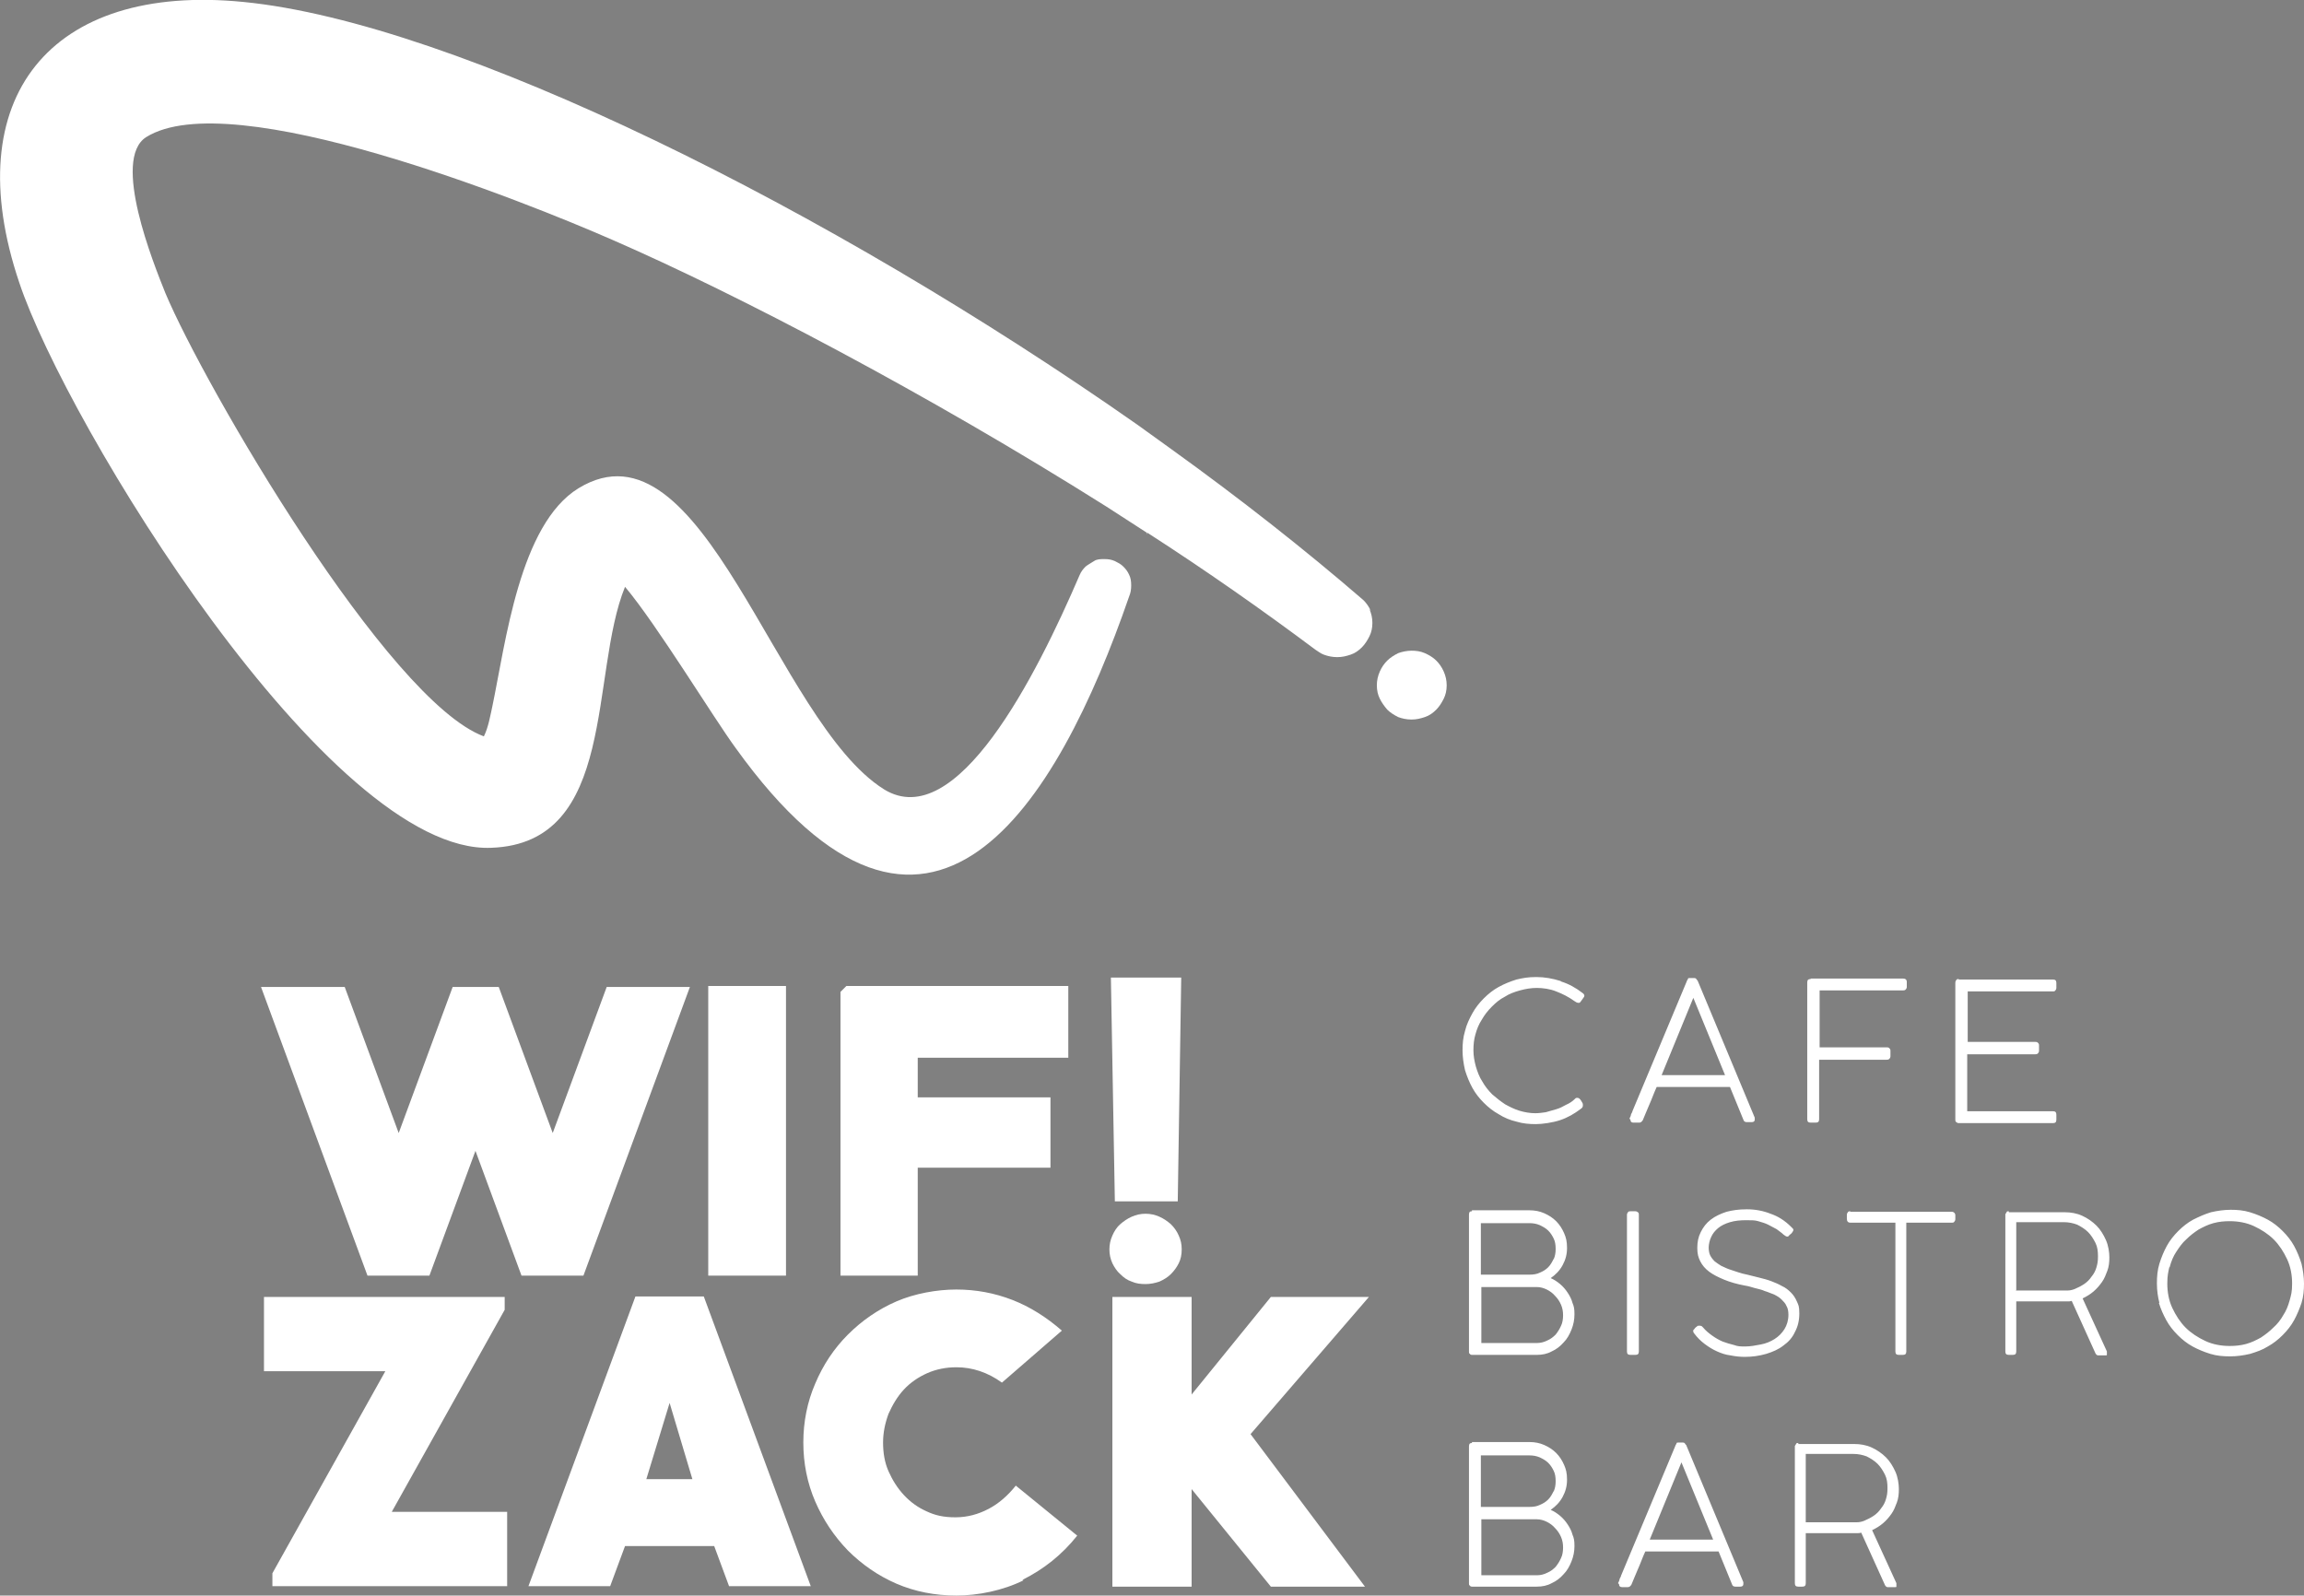 <?xml version="1.0" encoding="UTF-8"?>
<svg id="Ebene_1" xmlns="http://www.w3.org/2000/svg" version="1.1" viewBox="0 0 465.2 322.2">
  <rect x="0" y="0" width="465.2" height="322.2" fill="#808080" stroke="none"/>
  <!-- Generator: Adobe Illustrator 29.0.0, SVG Export Plug-In . SVG Version: 2.1.0 Build 186)  -->
  <defs>
    <style>
      .st0 {
        fill: #fff;
      }

      .st1 {
        fill: none;
        stroke: #1d1d1b;
        stroke-width: 2.6px;
      }
    </style>
  </defs>
  <path class="st0" d="M102.4,320.3v-15h-23.3l22.8-40.8v-2.6h-48.6v15h24.5l-22.8,40.8v2.6s47.4,0,47.4,0ZM163.7,320.3l-21.6-58.5h-13.8l-21.6,58.5h16.5l3-8.1h18l3,8.1h16.5ZM139.8,298.7h-9.3l4.7-15.4,4.6,15.4h0ZM206.5,319c4.2-2.1,7.9-5,11-8.9l-12.4-10.1c-1.6,2-3.4,3.6-5.5,4.7s-4.3,1.7-6.7,1.7-4.1-.4-5.8-1.2c-1.8-.8-3.3-1.9-4.6-3.3s-2.3-3-3.1-4.8-1.1-3.8-1.1-5.8.4-3.9,1.1-5.8c.8-1.8,1.8-3.5,3.1-4.9s2.9-2.5,4.7-3.3,3.8-1.2,5.9-1.2c3.2,0,6.3,1,9.2,3.1l12.1-10.5c-3.1-2.7-6.4-4.8-10-6.2-3.6-1.4-7.4-2.1-11.3-2.1s-8.4.8-12.1,2.4c-3.7,1.6-7,3.9-9.8,6.7-2.8,2.8-5,6.1-6.6,9.9-1.6,3.7-2.4,7.7-2.4,11.9s.8,8.2,2.4,11.9c1.6,3.7,3.8,7,6.6,9.9,2.8,2.8,6.1,5.1,9.8,6.7s7.8,2.4,12.1,2.4,9.4-1,13.6-3.1h-.2ZM276.3,261.9h-19.7l-16,19.7v-19.7h-16v58.5h16v-19.7l16,19.7h19l-23.1-30.8,23.9-27.7h0Z"/>
  <path class="st0" d="M139.4,199.3h-16.9l-10.9,29.5-10.9-29.5h-9.3l-10.9,29.5-10.9-29.5h-16.9l21.5,58.3h12.5l9.3-25.2,9.3,25.2h12.5l21.5-58.3h.1ZM158.7,257.6v-58.5h-15.7v58.5h15.7ZM215.7,213.5v-14.4h-44.8l-1.2,1.2v57.3h15.6v-21.8h26.8v-14.2h-26.8v-8h30.4ZM238.5,197.4h-14.2l.8,45.2h12.7l.7-45.2h0ZM234.1,258.8c.9-.4,1.7-.9,2.3-1.5.7-.7,1.2-1.4,1.6-2.2.4-.8.6-1.7.6-2.8s-.2-1.9-.6-2.8c-.4-.9-.9-1.6-1.6-2.3-.7-.6-1.4-1.1-2.3-1.5-.9-.4-1.8-.6-2.8-.6s-1.9.2-2.8.6c-.9.4-1.6.9-2.3,1.5s-1.2,1.4-1.6,2.3c-.4.9-.6,1.8-.6,2.8s.2,1.9.6,2.8c.4.8.9,1.6,1.6,2.2.7.7,1.4,1.2,2.3,1.5.9.4,1.8.5,2.8.5s1.9-.2,2.8-.5h0Z"/>
  <path class="st0" d="M297.2,291.4c-.1,0-.3,0-.4.1-.1,0-.2.3-.2.6v27.7c0,.2,0,.3.2.4,0,.1.2.2.4.2h13.1c1.1,0,2.1-.2,3-.7.9-.4,1.7-1,2.4-1.8.7-.7,1.2-1.6,1.6-2.6s.6-2,.6-3.1-.1-1.6-.4-2.3c-.2-.8-.6-1.5-1-2.1s-.9-1.2-1.5-1.7-1.2-.9-1.9-1.2c1-.7,1.8-1.5,2.4-2.6s.9-2.2.9-3.5-.2-2.1-.6-3-.9-1.7-1.6-2.4-1.5-1.2-2.4-1.6-1.9-.6-3-.6h-11.6v.2ZM315.2,314.6c-.3.7-.7,1.3-1.1,1.8-.5.5-1,.9-1.7,1.2-.6.3-1.3.5-2,.5h-11.3v-11.3h11.2c.7,0,1.4.2,2,.5s1.2.7,1.7,1.3c.5.5.9,1.1,1.2,1.8.3.7.4,1.4.4,2.1s-.1,1.5-.4,2.1h0ZM313.7,301.1c-.3.6-.6,1.2-1.1,1.7s-1,.8-1.7,1.1c-.6.3-1.3.4-2.1.4h-9.8v-10.4h9.8c.7,0,1.4.1,2.1.4.6.3,1.2.6,1.7,1.1s.8,1,1.1,1.6c.3.6.4,1.3.4,2.1s-.1,1.4-.4,2.1h0ZM326.9,319.9h0c0,.4.2.6.6.6h1.2c.3,0,.5-.2.7-.5.4-.9.8-2,1.3-3.1s.9-2.3,1.5-3.6h14.8l2.7,6.6c.1.4.4.5.7.5s0,0,0,0h1c.4,0,.6-.2.6-.5s0-.1,0-.2v-.2l-11.5-27.6c0-.1-.2-.2-.3-.4,0-.1-.2-.2-.5-.2h-.8c-.2,0-.4,0-.4.2s-.2.2-.2.4l-11,26.3c0,.2-.2.4-.3.7,0,.3-.2.5-.3.8h0l.2.2ZM339.5,295.3l6.4,15.6h-12.8l6.4-15.6h0ZM363.1,291.4c-.2,0-.4,0-.4.1,0,0-.2.3-.3.5v27.7c0,.5.2.7.7.7h.8c.5,0,.7-.2.7-.7v-10.1h10.4c.3,0,.5,0,.8-.1l4.8,10.6c.1.2.3.4.5.4h1.6c.1,0,.2,0,.2-.1v-.7l-4.9-10.7c.8-.4,1.5-.8,2.2-1.4s1.2-1.2,1.7-1.9c.5-.7.8-1.5,1.1-2.3.3-.8.4-1.7.4-2.7s-.2-2.4-.7-3.5-1.1-2.1-1.9-2.9-1.8-1.5-2.9-2-2.3-.7-3.5-.7h-11.3v-.2ZM364.6,307.4v-13.8h9.6c1,0,1.9.2,2.7.5.8.4,1.6.9,2.2,1.5s1.1,1.4,1.5,2.2c.4.8.5,1.7.5,2.7s-.1,1.5-.3,2.2c-.2.7-.5,1.3-1,1.9-.4.6-.9,1.1-1.5,1.5s-1.2.7-1.9,1c-.5.2-1,.3-1.5.3h-10.4,0Z"/>
  <path class="st0" d="M297.2,244.6c-.1,0-.3,0-.4.1-.1,0-.2.3-.2.6v27.7c0,.2,0,.3.2.4,0,.1.2.2.4.2h13.1c1.1,0,2.1-.2,3-.7.9-.4,1.7-1,2.4-1.8.7-.7,1.2-1.6,1.6-2.6s.6-2,.6-3.1-.1-1.6-.4-2.3c-.2-.8-.6-1.5-1-2.1s-.9-1.2-1.5-1.7-1.2-.9-1.9-1.2c1-.7,1.8-1.5,2.4-2.6s.9-2.2.9-3.5-.2-2.1-.6-3-.9-1.7-1.6-2.4-1.5-1.2-2.4-1.6c-.9-.4-1.9-.6-3-.6h-11.6v.2ZM315.2,267.7c-.3.7-.7,1.3-1.1,1.8-.5.5-1,.9-1.7,1.2-.6.3-1.3.5-2,.5h-11.3v-11.3h11.2c.7,0,1.4.2,2,.5s1.2.7,1.7,1.3c.5.5.9,1.1,1.2,1.8.3.7.4,1.4.4,2.1s-.1,1.5-.4,2.1h0ZM313.7,254.2c-.3.6-.6,1.2-1.1,1.7s-1,.8-1.7,1.1c-.6.3-1.3.4-2.1.4h-9.8v-10.4h9.8c.7,0,1.4.1,2.1.4.6.3,1.2.6,1.7,1.1s.8,1,1.1,1.6c.3.6.4,1.3.4,2.1s-.1,1.4-.4,2.1h0ZM328.5,272.9c0,.5.2.7.7.7h1c.5,0,.7-.2.7-.7v-27.6c0-.2,0-.4-.2-.5-.1-.1-.3-.2-.5-.2h-1c-.2,0-.4,0-.5.2-.1.1-.2.3-.2.5v27.6h0ZM341.9,268.7v.3s.1.2.2.3c.6.8,1.3,1.5,2.1,2.1.8.6,1.6,1.1,2.5,1.5s1.8.7,2.7.8c1,.2,1.9.3,2.9.3,1.5,0,2.9-.2,4.3-.6,1.3-.4,2.5-.9,3.5-1.7,1-.7,1.8-1.6,2.3-2.7.6-1.1.9-2.3.9-3.8s-.2-1.7-.5-2.4c-.3-.7-.7-1.3-1.2-1.8s-1.1-1-1.8-1.3c-.7-.4-1.4-.7-2.2-1-.8-.3-1.6-.5-2.4-.7s-1.6-.4-2.4-.6c-.6-.1-1.3-.3-1.9-.5s-1.2-.4-1.8-.6c-.6-.2-1.1-.5-1.6-.7-.5-.3-.9-.6-1.3-.9-.4-.4-.7-.8-.9-1.2-.2-.4-.3-1-.3-1.6s.2-1.5.5-2.1c.3-.7.8-1.3,1.4-1.8s1.4-.9,2.4-1.2,2.1-.4,3.3-.4,1.7,0,2.4.2c.7.2,1.4.4,2,.7s1.1.6,1.7.9c.5.4,1,.7,1.4,1.1.3.2.5.4.7.4h.2s.2-.1.3-.3c.3-.2.5-.4.6-.6.1-.1.2-.3.2-.4s0-.2-.1-.3c0,0-.2-.2-.4-.4-1.2-1.2-2.6-2.1-4.1-2.6-1.5-.6-3.1-.9-4.8-.9s-2.9.2-4.1.5c-1.2.4-2.3.9-3.2,1.6-.9.7-1.5,1.5-2,2.5s-.7,2-.7,3.2.2,1.9.6,2.7,1,1.5,1.8,2.1,1.8,1.1,3,1.6,2.6.9,4.2,1.2c.7.1,1.3.3,2,.5s1.4.3,2,.6c.7.2,1.3.5,1.9.7.6.3,1.1.6,1.5,1s.8.8,1,1.3c.3.5.4,1.1.4,1.8,0,1.1-.3,2.1-.8,2.9s-1.2,1.5-2,2-1.7.9-2.8,1.1c-1,.2-2.1.4-3.1.4s-1.5,0-2.3-.3c-.8-.2-1.5-.4-2.3-.7-.7-.3-1.4-.7-2.1-1.2s-1.3-1-1.8-1.6l-.3-.3c-.1,0-.2-.1-.4-.1-.3,0-.5,0-.6.2-.2.1-.4.3-.6.6-.1.1-.2.2-.2.3h0ZM373.6,244.6c-.2,0-.4,0-.5.2-.1.1-.2.3-.2.5v.8c0,.5.2.8.7.8h9.1v26c0,.5.2.7.7.7h.8c.5,0,.7-.2.7-.7v-26h9.1c.3,0,.5,0,.6-.2.1-.1.2-.3.2-.5v-.8c0-.2-.1-.4-.2-.5s-.3-.2-.5-.2h-20.5ZM405.6,244.6c-.2,0-.4,0-.4.1,0,0-.2.3-.3.5v27.7c0,.5.2.7.7.7h.8c.5,0,.7-.2.7-.7v-10.1h10.4c.3,0,.5,0,.8-.1l4.8,10.6c.1.2.3.4.5.4h1.6c.1,0,.2,0,.2-.1v-.7l-4.9-10.7c.8-.4,1.5-.8,2.2-1.4s1.2-1.2,1.7-1.9c.5-.7.8-1.5,1.1-2.3.3-.8.4-1.7.4-2.7s-.2-2.4-.7-3.5-1.1-2.1-1.9-2.9c-.8-.8-1.8-1.5-2.9-2s-2.3-.7-3.5-.7h-11.3v-.2ZM407.1,260.5v-13.7h9.6c1,0,1.9.2,2.7.5.8.4,1.6.9,2.2,1.5s1.1,1.4,1.5,2.2.5,1.7.5,2.7-.1,1.5-.3,2.2c-.2.7-.5,1.3-1,1.9-.4.6-.9,1.1-1.5,1.5s-1.2.7-1.9,1c-.5.2-1,.3-1.5.3h-10.4,0ZM435.9,263.1c.4,1.3.9,2.4,1.5,3.5s1.4,2.1,2.3,3,1.9,1.7,3,2.3c1.1.6,2.3,1.1,3.6,1.5,1.3.4,2.6.5,4,.5s2.7-.2,4-.5c1.3-.4,2.5-.8,3.6-1.5,1.1-.6,2.1-1.4,3-2.3s1.7-1.9,2.3-3c.6-1.1,1.1-2.3,1.5-3.5.4-1.3.5-2.6.5-3.9s-.2-2.7-.5-4c-.4-1.3-.9-2.5-1.5-3.6s-1.4-2.1-2.3-3-1.9-1.7-3-2.3-2.3-1.1-3.6-1.5c-1.3-.4-2.6-.5-3.9-.5s-2.7.2-4,.5c-1.3.4-2.4.9-3.6,1.5-1.1.6-2.1,1.4-3,2.3-.9.9-1.7,1.9-2.3,3-.6,1.1-1.1,2.3-1.5,3.6-.4,1.3-.5,2.6-.5,4s.2,2.7.5,3.9h-.1ZM438.1,255.8c.3-1.1.7-2.1,1.3-3s1.2-1.8,2-2.5c.8-.8,1.6-1.4,2.5-2,.9-.5,1.9-1,3-1.3s2.2-.4,3.3-.4c1.7,0,3.4.3,4.9,1s2.9,1.6,4,2.7c1.1,1.1,2,2.5,2.7,4s1,3.2,1,4.9-.2,2.3-.5,3.4-.7,2.1-1.3,3c-.5.9-1.2,1.8-2,2.5-.8.8-1.6,1.4-2.5,2-.9.5-1.9,1-3,1.3s-2.2.4-3.3.4c-1.7,0-3.4-.3-4.9-1s-2.9-1.6-4-2.7-2-2.5-2.7-4-1-3.2-1-4.9.2-2.3.4-3.3h.1Z"/>
  <path class="st0" d="M315.1,198.1c-1.6-.5-3.2-.8-4.9-.8s-2.7.2-4,.5c-1.3.4-2.5.9-3.6,1.5s-2.1,1.4-3,2.3c-.9.9-1.7,1.9-2.3,3s-1.2,2.3-1.5,3.6c-.4,1.3-.5,2.6-.5,3.9s.2,2.7.5,4c.4,1.3.9,2.5,1.5,3.6s1.4,2.1,2.3,3,1.9,1.7,3,2.3c1.1.7,2.3,1.2,3.6,1.5,1.3.4,2.6.5,3.9.5s3.4-.3,4.9-.8,2.9-1.3,4.2-2.3c.3-.2.4-.4.4-.7s0-.3-.1-.5l-.3-.5c-.2-.3-.4-.5-.7-.5s-.3,0-.5.2c-.5.5-1.1.9-1.8,1.2-.7.4-1.3.7-2,.9s-1.4.4-2.1.6c-.7.1-1.4.2-2.1.2-1.1,0-2.2-.2-3.2-.5s-2-.8-2.9-1.3c-.9-.6-1.8-1.3-2.6-2-.8-.8-1.5-1.7-2-2.6-.6-.9-1-2-1.3-3-.3-1.1-.5-2.2-.5-3.3s.1-2.2.4-3.2c.3-1.1.7-2.1,1.3-3,.5-.9,1.2-1.8,2-2.6s1.6-1.5,2.6-2c.9-.6,2-1,3.1-1.3s2.2-.5,3.4-.5,2.7.2,3.9.7c1.3.5,2.5,1.1,3.6,1.9.3.2.6.4.8.4h.3s.2-.1.3-.3l.5-.7c.1-.1.2-.3.2-.4,0-.2-.1-.4-.4-.6-1.3-1-2.7-1.8-4.3-2.3h0ZM329.2,226.1h0c0,.4.2.6.6.6h1.2c.3,0,.5-.2.7-.5.4-.9.8-2,1.3-3.1s.9-2.3,1.5-3.6h14.8l2.7,6.6c.1.4.4.5.7.5s0,0,0,0h1c.4,0,.6-.2.6-.5s0-.1,0-.2v-.2l-11.5-27.6c0-.1-.2-.2-.3-.4,0-.1-.2-.2-.5-.2h-.8c-.2,0-.4,0-.4.2s-.2.2-.2.4l-11,26.3c0,.2-.2.4-.3.7,0,.3-.2.5-.3.8h0l.2.2ZM341.9,201.5l6.4,15.6h-12.8l6.4-15.6h0ZM365.6,197.7c-.5,0-.7.2-.7.7v27.6c0,.5.2.7.7.7h1c.5,0,.7-.2.7-.7v-12h13.6c.2,0,.4,0,.6-.2.1-.1.2-.3.2-.5v-1c0-.3,0-.4-.2-.6s-.3-.2-.5-.2h-13.6v-11.5h16.8c.2,0,.4,0,.6-.2.1-.1.2-.3.2-.5v-1c0-.5-.3-.7-.8-.7h-18.6ZM395.5,197.7c-.2,0-.4,0-.5.2-.1.1-.2.3-.2.6v27.6c0,.2,0,.4.2.5.1.1.3.2.4.2h19.1c.5,0,.7-.2.7-.7v-1c0-.5-.2-.7-.7-.7h-17.3v-11.5h13.7c.2,0,.4,0,.6-.2.1-.1.2-.3.2-.5v-1c0-.3,0-.4-.2-.6s-.3-.2-.5-.2h-13.7v-10.2h17.1c.3,0,.5,0,.6-.2.1-.1.2-.3.2-.5v-1c0-.5-.2-.7-.7-.7h-19Z"/>
  <path class="st1" d="M174.6,169"/>
  <path class="st0" d="M276.8,123.4c-.4-.9-.9-1.6-1.5-2.2h0c-11.8-10.2-24.9-20.5-38.8-30.5l-6.8-4.9C167.5,42.2,92,4.6,49.2.4,10.1-3.5-8.7,19.8,3.9,57.1c9.5,28.5,62.6,115.5,95.3,114.1,25.5-.9,19.8-35,27-52.7,6.4,7.6,17.9,26.5,22.3,32.5,39.1,54.5,65,11.4,79.5-30.6h0c.3-.7.4-1.4.4-2.2s-.1-1.5-.4-2.1c-.3-.7-.7-1.2-1.2-1.7s-1.1-.8-1.7-1.1c-.7-.3-1.3-.4-2.1-.4s-1.5,0-2.1.4-1.2.7-1.7,1.1c-.5.5-.9,1-1.2,1.7h0c-8.8,20.5-24.9,52.3-39.5,43.3-21.9-13.7-36.5-76.2-61.7-60.8-11.9,7.3-14.7,31.2-17.4,44.1-.4,1.8-.8,4.2-1.7,6-19.4-7.2-56.3-70.5-64.3-89.5-2.4-6-10.9-27-3.9-31.5,17.2-10.8,76.5,13,94.3,20.8,25,10.9,63.1,30.8,99.6,53.8h0l8.2,5.3v.4c0,0,0-.2.1-.4,11.8,7.6,23.2,15.6,33.9,23.6h0c.5.3,1.1.8,1.7,1,.8.3,1.7.5,2.7.5s1.8-.2,2.7-.5c.9-.3,1.6-.8,2.3-1.5.6-.6,1.1-1.4,1.5-2.2s.6-1.7.6-2.7-.2-1.9-.6-2.8h0l.3.4Z"/>
  <path class="st0" d="M287.7,144.8c.9-.3,1.6-.8,2.3-1.5.6-.6,1.1-1.4,1.5-2.2s.6-1.7.6-2.7-.2-1.9-.6-2.8c-.4-.9-.9-1.6-1.5-2.2-.6-.6-1.4-1.1-2.3-1.5s-1.8-.5-2.7-.5-1.9.2-2.7.5c-.8.4-1.6.9-2.2,1.5s-1.1,1.3-1.5,2.2-.6,1.8-.6,2.8.2,1.9.6,2.7.9,1.5,1.5,2.2c.6.6,1.4,1.1,2.2,1.5.8.3,1.7.5,2.7.5s1.8-.2,2.7-.5h0Z"/>
</svg>